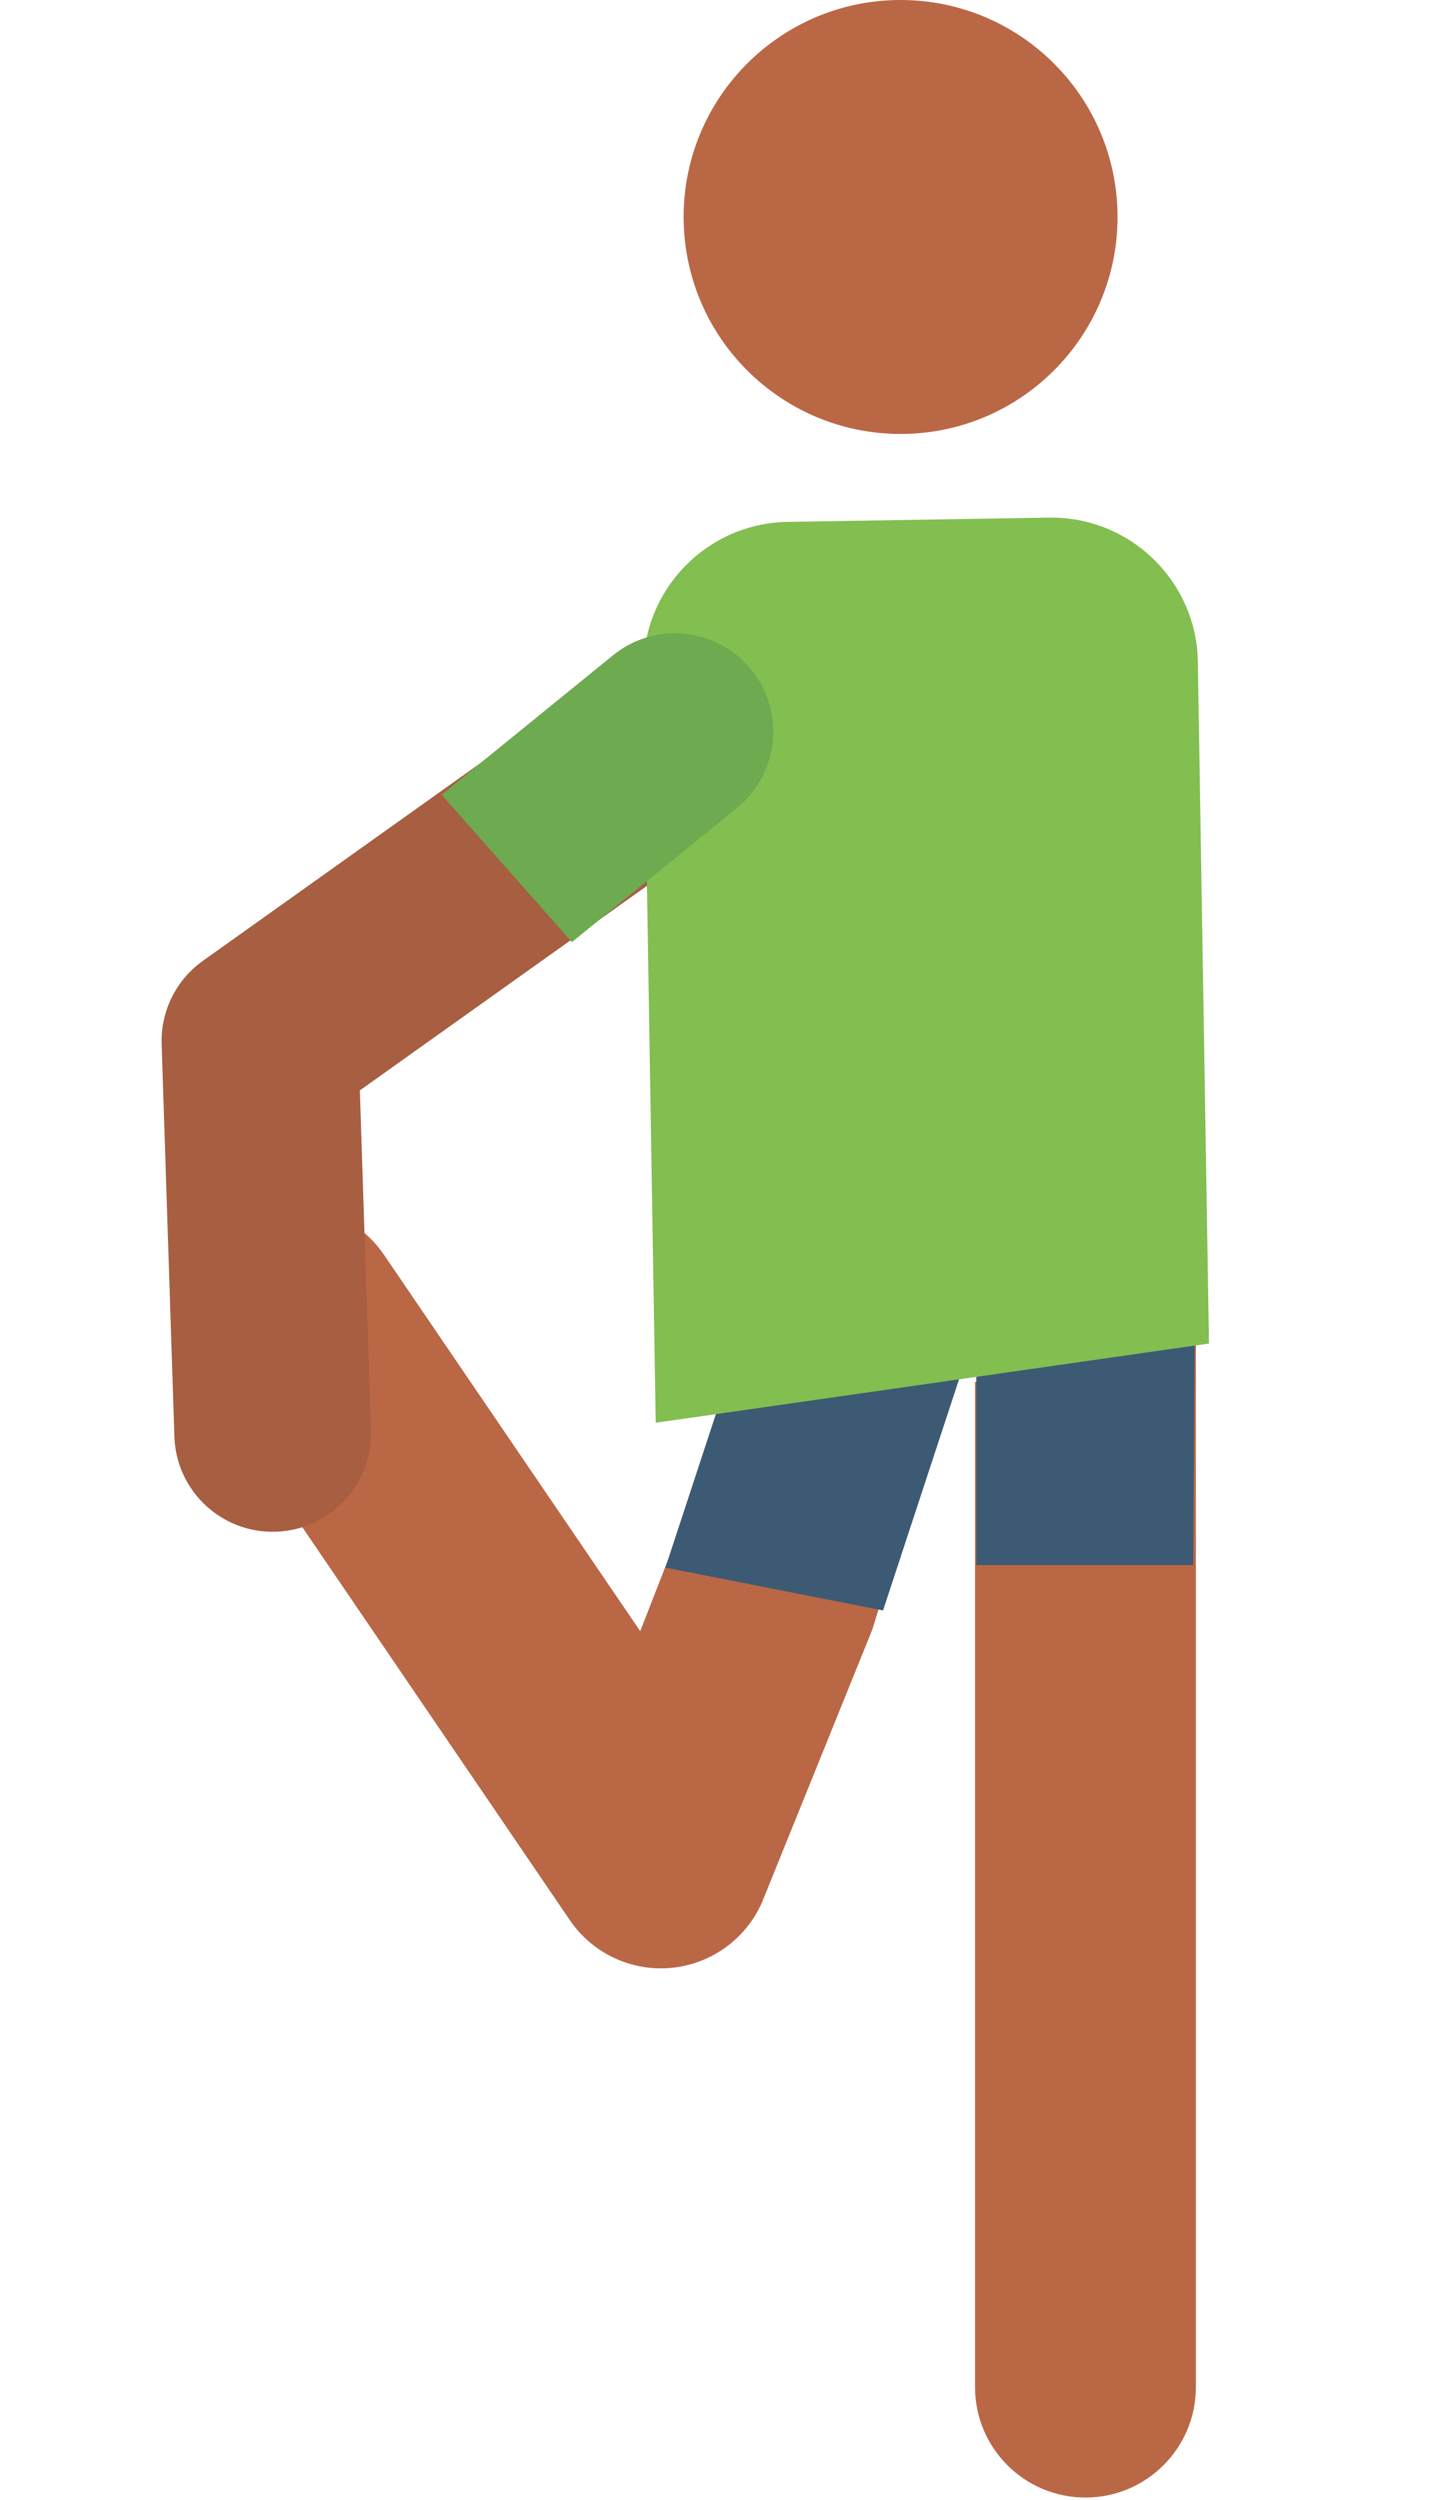 <svg width="318" height="549" viewBox="0 0 318 549" fill="none" xmlns="http://www.w3.org/2000/svg">
<path d="M167.361 417.728C163.815 425.802 156.174 431.321 147.402 432.143C138.631 432.962 130.112 428.956 125.154 421.678L44.26 302.861C36.773 291.863 39.549 276.763 50.66 269.182C61.722 261.634 76.788 264.478 84.315 275.532L140.603 358.206L166.729 291.164C157.656 284.388 200.543 228.411 191.75 221.564L191.707 221.532C191.722 221.542 191.736 221.553 191.75 221.564L234.616 254.253L216.693 275.429L191.601 357.776L179.754 387.077L167.361 417.728Z" fill="#BA6746"/>
<path d="M183.502 230.569C187.246 218.316 196.782 215.807 196.782 215.807L222.557 266.577L193.932 353.652L146.133 344.243L183.502 230.569Z" fill="#3C5A73"/>
<path d="M197.78 95.294C224.095 95.294 245.427 73.962 245.427 47.647C245.427 21.332 224.095 0 197.78 0C171.465 0 150.133 21.332 150.133 47.647C150.133 73.962 171.465 95.294 197.78 95.294Z" fill="#BA6746"/>
<path d="M38.301 315.49L35.498 229.289C35.263 222.063 38.66 215.201 44.548 211.005L130.174 150.004C139.884 143.086 153.364 145.35 160.282 155.06C167.206 164.765 164.935 178.25 155.226 185.168L79.026 239.453L81.453 314.086C81.84 326.003 72.495 335.976 60.579 336.364C48.677 336.752 38.688 327.417 38.301 315.49Z" fill="#A75E41"/>
<path d="M214.133 303.508L262.631 289L262.631 524.206C262.631 537.598 251.775 548.455 238.382 548.455C224.989 548.455 214.133 537.598 214.133 524.206V303.508Z" fill="#BA6746"/>
<path d="M214.4 343.69L214.4 239.673L262.503 275.415L262.036 343.69L214.4 343.69Z" fill="#3C5A73"/>
<path d="M144.003 312.434L141.309 147.314C141.019 129.54 155.192 114.896 172.966 114.606L230.357 113.67C248.132 113.38 262.776 127.553 263.066 145.327L265.509 295.039L144.003 312.434Z" fill="#82BE50"/>
<path d="M96.977 174.508L125.589 206.89L161.848 177.41C171.099 169.889 172.507 156.289 164.98 147.042C157.459 137.791 143.862 136.388 134.612 143.91L96.977 174.508Z" fill="#6EAA50"/>
</svg>
